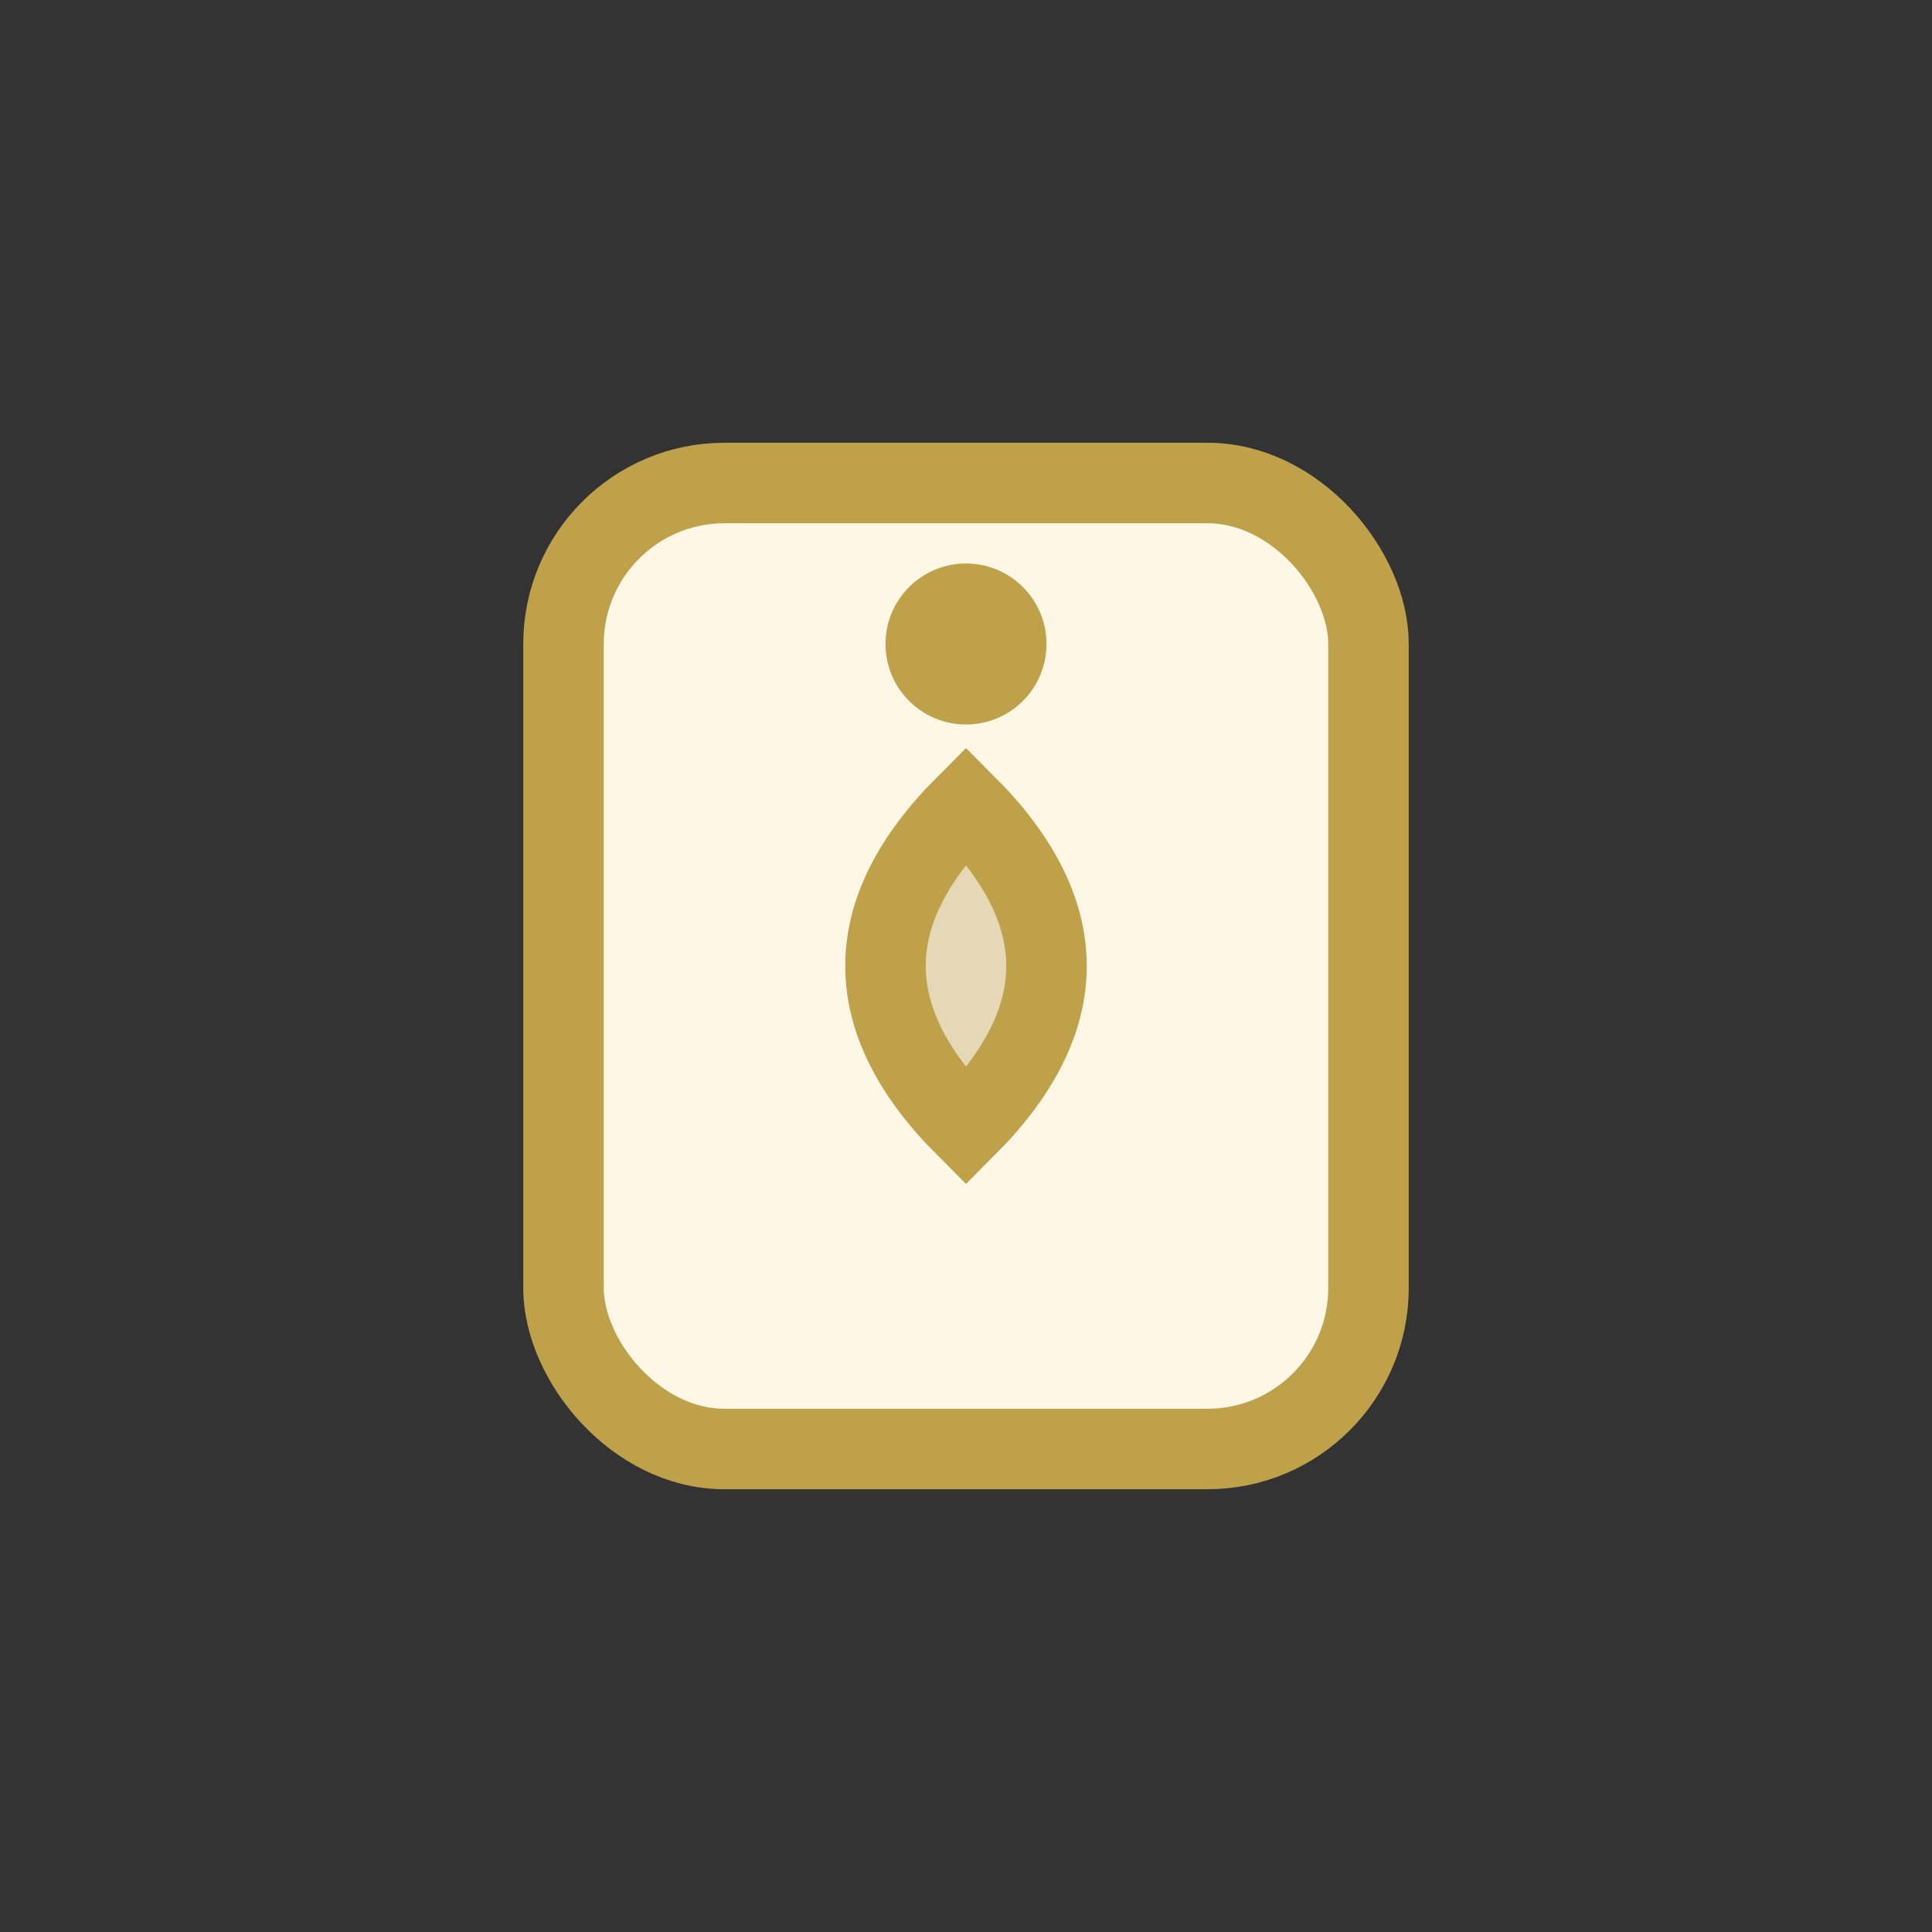 <?xml version="1.0" encoding="UTF-8"?>
<svg width="48" height="48" viewBox="0 0 48 48" fill="none" xmlns="http://www.w3.org/2000/svg">
  <rect x="0" y="0" width="48" height="48" fill="#333333" stroke="none"/>
  <rect x="14" y="12" width="20" height="24" rx="4" fill="#fff7e6" stroke="#bfa14a" stroke-width="2"/>
  <path d="M24 20 Q28 24 24 28 Q20 24 24 20 Z" fill="#e5d8b7" stroke="#bfa14a" stroke-width="2"/>
  <circle cx="24" cy="16" r="2" fill="#bfa14a"/>
</svg>
